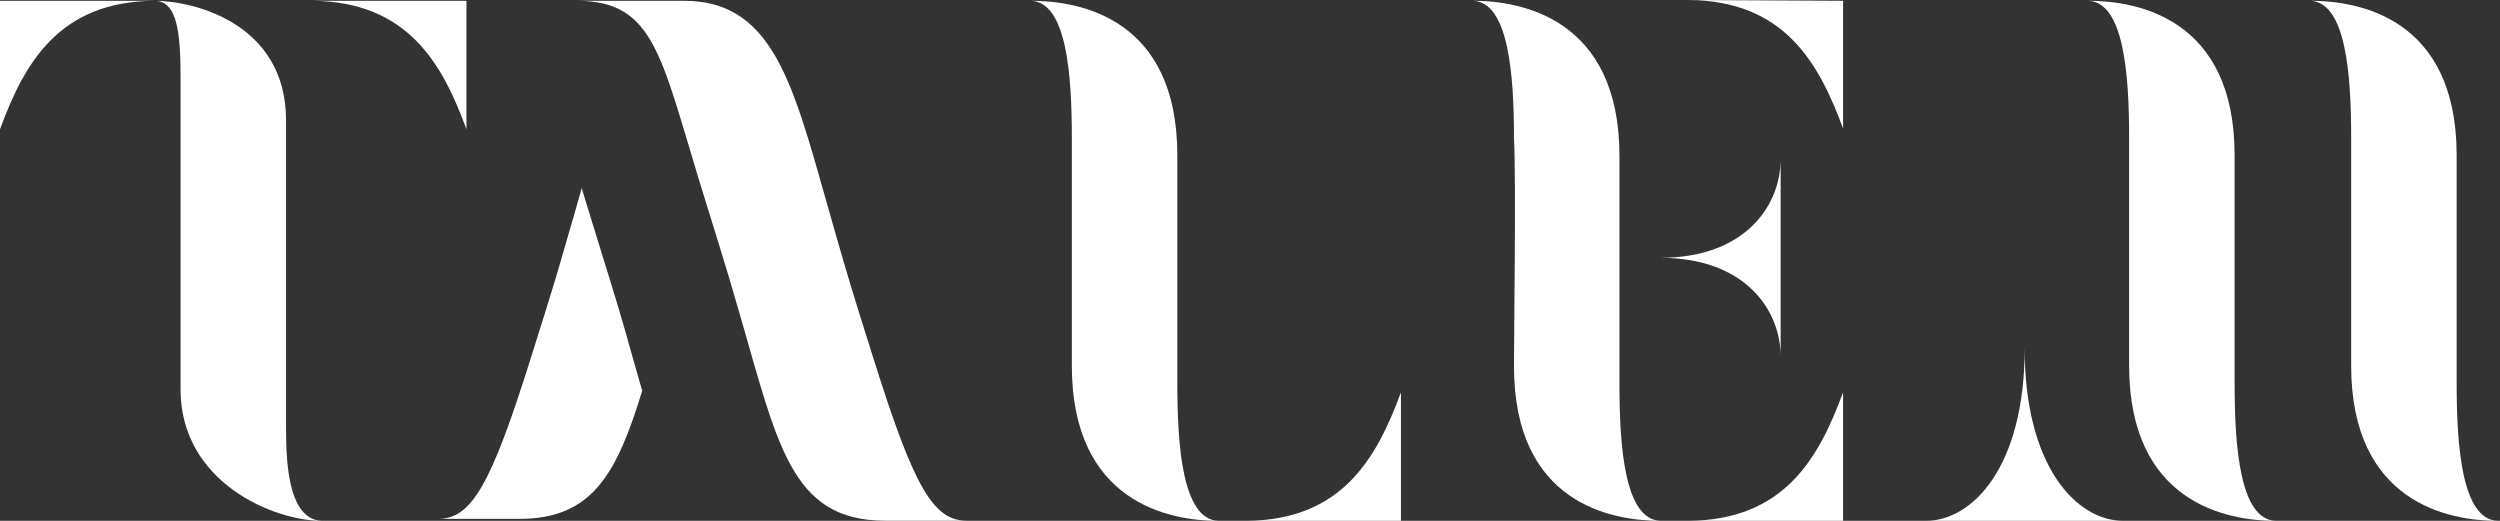 <?xml version="1.0" encoding="UTF-8"?> <svg xmlns="http://www.w3.org/2000/svg" width="192" height="40" viewBox="0 0 192 40" fill="none"><rect x="0" y="0" width="192" height="40" fill="#333333" stroke="none"/><path d="M11.868 0.06C4.565 0.11 1.878 4.795 0 9.93V0.06H11.868ZM21.968 9.24C21.968 1.768 14.835 0.06 11.868 0.06C13.696 0.06 13.866 2.797 13.866 6.054V29.9C13.866 37.033 20.999 40 24.705 40C21.968 39.88 21.968 34.915 21.968 32.577V9.24ZM35.824 9.93C33.946 4.795 31.259 0.12 23.956 0.06H35.824V9.93Z" fill="white"></path><path d="M56.683 23.676C59.71 34.056 60.679 39.99 67.982 39.99H74.256C71.688 39.99 70.21 37.482 67.123 27.662C65.355 22.068 65.125 21.268 64.156 17.902C61.079 7.302 59.82 0.06 52.517 0.06H44.306C50.18 0.06 50.749 4.225 53.716 13.926C54.745 17.292 55.774 20.489 56.683 23.686V23.676Z" fill="white"></path><path d="M90.419 29.44C90.419 34.285 90.819 39.88 93.556 40C89.85 40 82.317 38.631 82.317 28.072V10.559C82.317 5.714 81.918 0.169 79.181 0.06C82.887 0.06 90.419 1.368 90.419 11.928V29.44ZM107.592 40V30.13C105.704 35.264 103.027 39.94 95.724 40H107.592Z" fill="white"></path><path d="M127.512 40C123.806 40 116.274 38.691 116.274 28.132C116.274 25.285 116.443 13.986 116.274 10.619C116.274 5.774 115.874 0.18 113.137 0.06C116.843 0.06 124.375 1.429 124.375 11.988V29.5C124.375 34.346 124.775 39.88 127.512 40ZM127.512 19.8C134.016 19.8 136.753 15.804 136.753 12.208V27.383C136.753 23.796 134.016 19.8 127.512 19.8ZM141.548 0.06V9.87C139.66 4.735 136.983 0.06 129.68 0L141.548 0.06ZM141.548 30.13V40H129.68C136.983 39.94 139.66 35.265 141.548 30.13Z" fill="white"></path><path d="M163.077 40H147.902C151.499 40 155.495 35.835 155.495 26.764C155.495 35.835 159.481 40 163.077 40Z" fill="white"></path><path d="M191.808 40C188.102 40 180.569 38.631 180.569 28.072V10.559C180.569 5.714 180.17 0.169 177.433 0.06C181.139 0.06 188.671 1.368 188.671 11.928V29.44C188.671 34.285 189.071 39.88 191.808 40Z" fill="white"></path><path d="M174.755 40C171.049 40 163.516 38.631 163.516 28.072V10.559C163.516 5.714 163.117 0.169 160.379 0.06C164.086 0.06 171.618 1.368 171.618 11.928V29.44C171.618 34.285 172.018 39.88 174.755 40Z" fill="white"></path><path d="M48.212 26.084C47.303 22.887 46.274 19.69 45.245 16.323C45.045 15.674 44.855 15.045 44.675 14.445C44.376 15.514 44.066 16.613 43.726 17.762C42.757 21.129 42.528 21.928 40.759 27.522C37.682 37.332 36.194 39.85 33.627 39.85H39.9C45.515 39.85 47.383 36.343 49.321 30.01C48.971 28.791 48.602 27.482 48.202 26.094L48.212 26.084Z" fill="white"></path></svg> 